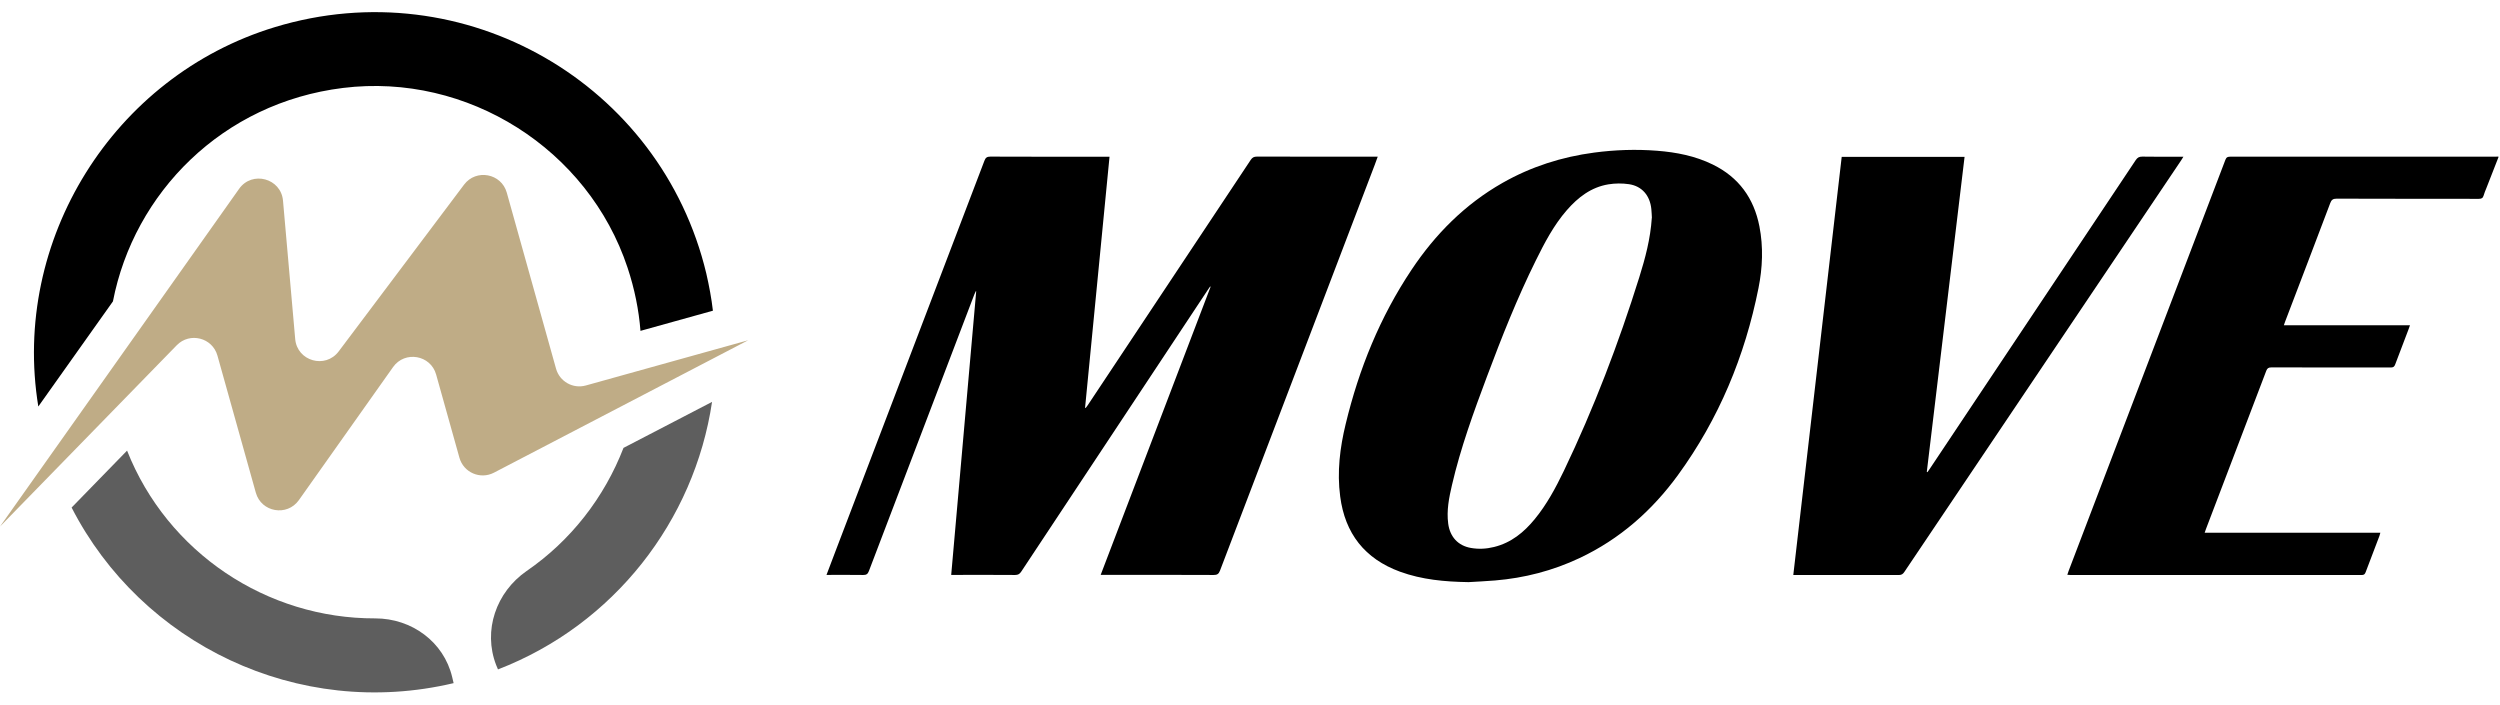 <svg width="110" height="31" viewBox="0 0 110 31" fill="none" xmlns="http://www.w3.org/2000/svg">
<g clip-path="url(#clip0_265_3428)">
<path d="M31.33 17.683C30.552 22.912 27.017 27.484 21.911 29.454L21.832 29.265C21.241 27.741 21.832 26.053 23.169 25.126C25.122 23.784 26.592 21.884 27.434 19.707L31.33 17.683Z" fill="#5E5E5E"/>
<path d="M31.368 13.671L28.181 14.558C28.109 13.64 27.922 12.712 27.615 11.785C25.883 6.556 20.571 3.194 15.096 3.869C9.784 4.521 5.896 8.487 4.969 13.261L1.686 17.886C0.49 10.577 4.983 3.352 12.096 1.193C20.446 -1.343 29.087 3.69 31.078 12.037C31.202 12.578 31.306 13.129 31.368 13.671Z" fill="black"/>
<path d="M19.959 30.058C13.098 31.683 6.22 28.323 3.151 22.332L5.591 19.827C7.368 24.318 11.743 27.225 16.513 27.209C18.11 27.209 19.526 28.237 19.896 29.792L19.959 30.058Z" fill="#5E5E5E"/>
<path d="M32.922 14.97L21.733 20.798C21.133 21.11 20.398 20.793 20.215 20.141L19.19 16.48C18.95 15.617 17.812 15.42 17.295 16.151L13.15 22.006C12.632 22.737 11.496 22.54 11.256 21.677L9.567 15.646C9.346 14.857 8.352 14.603 7.778 15.19L0 23.168L10.521 8.308C11.092 7.5 12.365 7.843 12.452 8.828L12.989 14.919C13.076 15.89 14.315 16.242 14.901 15.463L20.42 8.123C20.95 7.419 22.06 7.627 22.298 8.475L24.466 16.223C24.625 16.789 25.211 17.119 25.777 16.961L32.924 14.97H32.922Z" fill="#BFAC86"/>
<path d="M109.932 6.918C109.754 7.371 109.576 7.823 109.401 8.276C109.358 8.384 109.31 8.492 109.279 8.605C109.245 8.72 109.183 8.749 109.065 8.749C106.978 8.746 104.893 8.749 102.809 8.741C102.648 8.741 102.583 8.796 102.53 8.938C101.873 10.678 101.207 12.418 100.544 14.155C100.528 14.198 100.513 14.246 100.489 14.313H106.039C106.01 14.392 105.991 14.445 105.972 14.5C105.777 15.011 105.58 15.519 105.39 16.031C105.352 16.134 105.307 16.17 105.194 16.17C103.441 16.166 101.688 16.17 99.937 16.166C99.817 16.166 99.759 16.201 99.716 16.314C98.835 18.636 97.948 20.959 97.062 23.278C97.043 23.326 97.029 23.377 97.005 23.441H104.735C104.718 23.496 104.711 23.537 104.697 23.575C104.492 24.108 104.288 24.64 104.089 25.174C104.055 25.267 104.012 25.301 103.912 25.301C99.637 25.299 95.365 25.299 91.09 25.299C91.051 25.299 91.013 25.294 90.962 25.291C90.984 25.227 90.999 25.174 91.02 25.119C93.321 19.087 95.621 13.057 97.92 7.025C97.965 6.908 98.03 6.894 98.139 6.894C102.022 6.894 105.902 6.894 109.785 6.894C109.834 6.894 109.882 6.889 109.932 6.889V6.918Z" fill="black"/>
<path d="M36.365 25.299C36.509 24.922 36.641 24.573 36.773 24.223C38.954 18.507 41.137 12.789 43.315 7.071C43.366 6.937 43.426 6.891 43.575 6.891C45.258 6.899 46.944 6.896 48.627 6.896H48.819C48.459 10.592 48.101 14.268 47.743 17.942C47.753 17.944 47.76 17.949 47.77 17.951C47.801 17.91 47.832 17.872 47.861 17.829C50.253 14.232 52.645 10.635 55.032 7.035C55.104 6.927 55.176 6.891 55.301 6.891C57.008 6.896 58.718 6.894 60.425 6.894H60.62C60.572 7.028 60.529 7.145 60.486 7.26C58.216 13.209 55.947 19.157 53.68 25.107C53.625 25.253 53.555 25.301 53.399 25.299C51.812 25.291 50.227 25.294 48.642 25.294H48.43C50.046 21.055 51.655 16.837 53.267 12.617C53.26 12.614 53.252 12.609 53.245 12.607C53.216 12.65 53.185 12.691 53.156 12.736C50.414 16.875 47.674 21.011 44.934 25.152C44.864 25.258 44.794 25.299 44.665 25.299C43.788 25.291 42.912 25.296 42.035 25.296H41.853C42.22 21.127 42.585 16.971 42.953 12.818C42.948 12.818 42.941 12.813 42.936 12.811C42.914 12.861 42.888 12.911 42.868 12.962C41.322 17.017 39.773 21.071 38.231 25.128C38.181 25.26 38.118 25.301 37.979 25.299C37.451 25.291 36.922 25.296 36.365 25.296" fill="black"/>
<path d="M64.592 25.613C63.574 25.596 62.568 25.507 61.602 25.155C60.049 24.587 59.179 23.473 58.968 21.843C58.826 20.762 58.956 19.701 59.211 18.653C59.794 16.233 60.719 13.951 62.107 11.871C63.154 10.302 64.455 8.991 66.108 8.049C67.364 7.335 68.713 6.903 70.144 6.714C71.064 6.592 71.986 6.561 72.913 6.633C73.761 6.7 74.587 6.86 75.361 7.239C76.506 7.8 77.171 8.72 77.414 9.959C77.591 10.867 77.553 11.78 77.373 12.679C76.777 15.667 75.632 18.428 73.833 20.899C72.692 22.468 71.268 23.722 69.499 24.556C68.319 25.112 67.075 25.433 65.779 25.541C65.385 25.574 64.989 25.591 64.592 25.615M72.683 9.583C72.678 9.489 72.673 9.343 72.659 9.199C72.601 8.605 72.246 8.188 71.674 8.104C71.379 8.061 71.067 8.063 70.771 8.111C70.01 8.236 69.434 8.682 68.941 9.247C68.365 9.909 67.962 10.68 67.577 11.459C66.756 13.117 66.076 14.833 65.428 16.564C64.84 18.133 64.266 19.708 63.886 21.345C63.757 21.901 63.644 22.459 63.721 23.039C63.797 23.621 64.155 24.012 64.722 24.11C65.065 24.17 65.404 24.151 65.74 24.067C66.492 23.882 67.056 23.42 67.532 22.837C68.058 22.195 68.449 21.467 68.807 20.724C70.13 17.963 71.218 15.111 72.131 12.192C72.39 11.361 72.618 10.517 72.68 9.585" fill="black"/>
<path d="M96.07 6.896C96.03 6.963 96.004 7.006 95.975 7.049C91.914 13.088 87.853 19.125 83.792 25.164C83.73 25.258 83.668 25.301 83.547 25.301C82.059 25.296 80.572 25.299 79.083 25.299H78.905C79.616 19.156 80.327 13.033 81.035 6.903H86.441C85.886 11.528 85.334 16.146 84.779 20.764C84.788 20.769 84.798 20.774 84.806 20.776C84.837 20.731 84.871 20.688 84.901 20.642C87.925 16.113 90.948 11.581 93.969 7.049C94.046 6.934 94.121 6.889 94.263 6.891C94.81 6.901 95.36 6.896 95.907 6.896H96.07Z" fill="black"/>
</g>
<defs>
<clipPath id="clip0_265_3428">
<rect width="110" height="29.932" fill="white" transform="translate(0 0.534)"/>
</clipPath>
</defs>
</svg>
